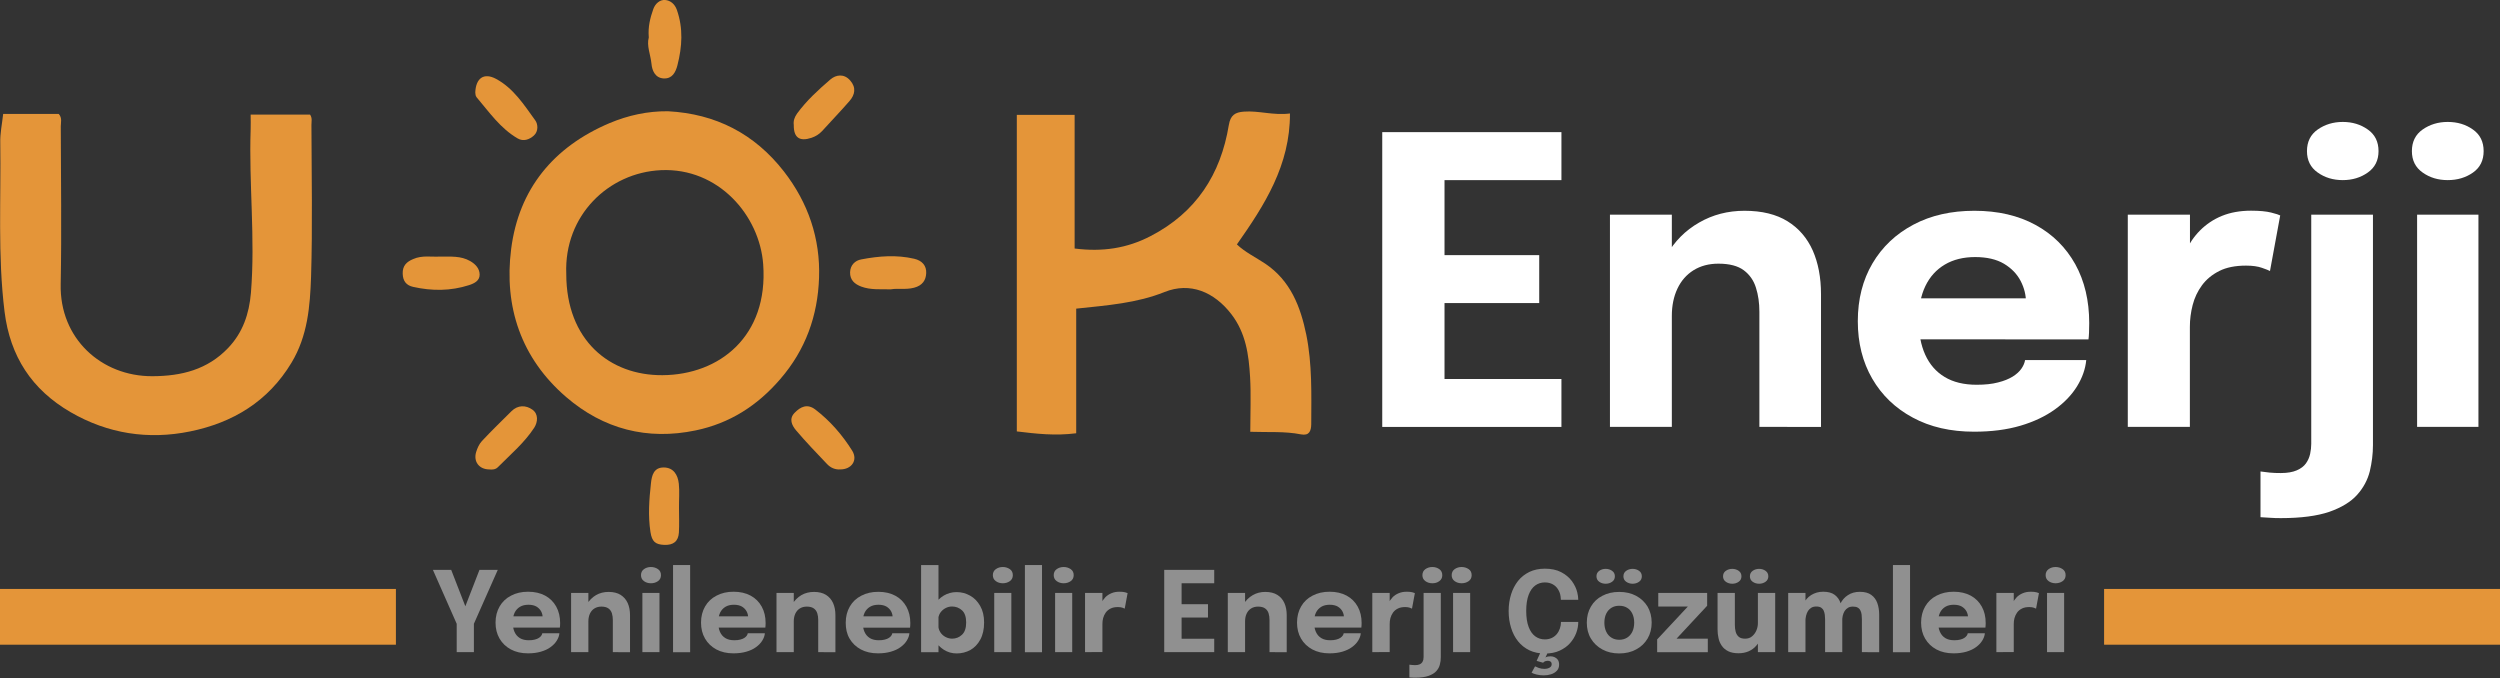 <?xml version="1.0" encoding="utf-8"?>
<!-- Generator: Adobe Illustrator 28.1.0, SVG Export Plug-In . SVG Version: 6.00 Build 0)  -->
<svg version="1.1" id="Layer_1" xmlns="http://www.w3.org/2000/svg" xmlns:xlink="http://www.w3.org/1999/xlink" x="0px" y="0px"
	 viewBox="0 0 269 73" style="enable-background:new 0 0 269 73;" xml:space="preserve">
<rect x="0" y="0" width="269" height="73" fill="#333333" stroke="none"/>
<style type="text/css">
	.st0{fill:#E49539;}
	.st1{fill:#FFFFFF;}
	.st2{fill:#909090;}
</style>
<path id="Rectangle_1_copy_3" class="st0" d="M226.4,63.37H269v6h-42.6V63.37z"/>
<g>
	<path class="st0" d="M134.53,46.46c0-2.04,0.09-3.97-0.02-5.88c-0.14-2.4-0.45-4.74-2.02-6.78c-1.85-2.4-4.44-3.48-7.18-2.38
		c-2.99,1.2-6.12,1.43-9.51,1.79c0,4.44,0,8.91,0,13.41c-2.3,0.29-4.31,0.05-6.39-0.2c0-11.34,0-22.65,0-34.06c2.03,0,4.05,0,6.22,0
		c0,4.77,0,9.53,0,14.38c2.97,0.38,5.63-0.01,8.18-1.34c4.89-2.53,7.54-6.64,8.41-11.94c0.18-1.09,0.69-1.38,1.63-1.45
		c1.61-0.12,3.15,0.43,4.95,0.2c0.02,5.57-2.73,9.85-5.71,14.09c0.88,0.84,2.02,1.38,3.05,2.07c2.72,1.83,3.8,4.63,4.42,7.66
		c0.64,3.17,0.54,6.39,0.53,9.6c-0.01,0.75-0.22,1.27-1.09,1.11C138.25,46.39,136.48,46.53,134.53,46.46z"/>
	<path class="st0" d="M71.87,11.97c5.14,0.27,9.32,2.42,12.48,6.48c2.61,3.36,3.93,7.22,3.78,11.45c-0.14,4.07-1.44,7.74-4.19,10.91
		c-2.47,2.86-5.43,4.74-9.08,5.5c-5.21,1.09-9.93-0.14-13.93-3.58c-4.86-4.18-6.72-9.72-5.93-15.93
		c0.82-6.46,4.55-10.99,10.58-13.55C67.58,12.41,69.67,11.95,71.87,11.97z M60.93,29.47c0,7.15,4.68,10.94,10.35,10.9
		c6.14-0.04,11.4-4.19,10.84-11.92c-0.38-5.26-4.81-10.42-11-10.14C65.48,18.57,60.68,23.18,60.93,29.47z"/>
	<path class="st0" d="M0.34,12.26c2.06,0,4.03,0,5.98,0c0.39,0.43,0.22,0.91,0.22,1.35c0.01,5.66,0.1,11.33-0.01,16.99
		c-0.12,5.82,4.37,9.9,9.86,9.88c3.15-0.01,5.93-0.71,8.15-3.03c1.58-1.65,2.27-3.67,2.46-5.94c0.48-5.87-0.23-11.73-0.03-17.59
		c0.02-0.5,0-1,0-1.59c2.17,0,4.28,0,6.39,0c0.26,0.36,0.15,0.75,0.15,1.11c0.01,5.45,0.13,10.91-0.04,16.35
		c-0.11,3.16-0.36,6.34-2.1,9.23c-2.52,4.19-6.32,6.46-10.91,7.4c-4.49,0.92-8.85,0.26-12.88-2.08c-4.16-2.42-6.49-5.99-7.09-10.8
		c-0.75-6.06-0.37-12.12-0.46-18.18C0,14.37,0.22,13.37,0.34,12.26z"/>
	<path class="st0" d="M47.28,27.61c1.22,0.01,2.3-0.1,3.31,0.48c0.59,0.34,1.01,0.81,1.02,1.45c0.01,0.66-0.56,0.95-1.14,1.14
		c-1.98,0.64-4,0.64-6.01,0.19c-0.74-0.16-1.11-0.63-1.13-1.42c-0.03-0.86,0.43-1.29,1.14-1.58C45.42,27.45,46.43,27.66,47.28,27.61
		z"/>
	<path class="st0" d="M95.87,31.13c-1.14-0.02-2.19,0.08-3.19-0.29c-0.72-0.27-1.23-0.71-1.21-1.54c0.02-0.77,0.53-1.27,1.21-1.39
		c1.89-0.36,3.78-0.51,5.68-0.07c0.88,0.2,1.34,0.77,1.3,1.55c-0.03,0.73-0.38,1.33-1.31,1.57C97.47,31.19,96.62,31,95.87,31.13z"/>
	<path class="st0" d="M51.14,9.95c0.06-1.56,0.94-2.16,2.24-1.46c1.88,1.01,3.01,2.8,4.22,4.47c0.29,0.4,0.35,1.18-0.16,1.63
		c-0.48,0.43-1.12,0.66-1.73,0.31c-1.87-1.08-3.08-2.85-4.44-4.45C51.14,10.3,51.17,10.05,51.14,9.95z"/>
	<path class="st0" d="M90.42,50.51c-0.58,0.04-1.07-0.19-1.45-0.6c-1.12-1.18-2.26-2.36-3.31-3.6c-0.45-0.53-0.8-1.24-0.16-1.89
		c0.62-0.64,1.35-1.02,2.22-0.36c1.61,1.23,2.92,2.75,3.98,4.44C92.33,49.53,91.62,50.51,90.42,50.51z"/>
	<path class="st0" d="M69.81,4.03c-0.1-1.14,0.15-2.1,0.48-3.04C70.5,0.39,71-0.05,71.58,0c0.54,0.05,1.02,0.41,1.25,1.06
		c0.7,2,0.57,3.97,0.06,5.97c-0.2,0.76-0.56,1.45-1.47,1.41c-0.93-0.04-1.26-0.87-1.32-1.57C70,5.88,69.56,4.92,69.81,4.03z"/>
	<path class="st0" d="M73.06,54.66c0,0.88,0.04,1.76-0.01,2.64c-0.06,0.95-0.59,1.37-1.58,1.33c-0.95-0.04-1.32-0.35-1.48-1.38
		c-0.27-1.77-0.14-3.49,0.05-5.23c0.09-0.88,0.31-1.73,1.39-1.72c1.05,0.01,1.51,0.81,1.61,1.74
		C73.13,52.89,73.05,53.77,73.06,54.66z"/>
	<path class="st0" d="M85.41,13.44c-0.06-0.43,0.08-0.84,0.36-1.23c1.02-1.39,2.29-2.55,3.58-3.66c0.61-0.52,1.47-0.65,2.13,0.11
		c0.67,0.76,0.52,1.54-0.09,2.23c-0.95,1.09-1.96,2.14-2.94,3.22c-0.32,0.34-0.69,0.57-1.14,0.72
		C86.04,15.25,85.39,14.82,85.41,13.44z"/>
	<path class="st0" d="M52.64,50.51c-1.1-0.01-1.71-0.85-1.41-1.86c0.13-0.43,0.33-0.88,0.63-1.2c1.02-1.09,2.1-2.14,3.17-3.2
		c0.69-0.69,1.56-0.67,2.26-0.17c0.66,0.47,0.58,1.33,0.2,1.93c-1.06,1.63-2.56,2.89-3.92,4.26C53.3,50.55,52.9,50.54,52.64,50.51z"
		/>
</g>
<g>
	<path class="st1" d="M152.42,19.38l3.01-3.18v13.14l-1.5-1.89h11.69v5.16h-11.69l1.5-1.89v13.24l-3.01-3.18h15.59v5.16h-19.28
		V14.22h19.28v5.16C168.01,19.38,152.42,19.38,152.42,19.38z"/>
	<path class="st1" d="M173.23,45.93V23.1h6.66v22.83H173.23z M189.31,45.93v-9.7c0-0.54,0-1.04,0-1.48s0-0.85,0-1.2
		c0-0.95-0.12-1.81-0.37-2.59c-0.24-0.78-0.68-1.41-1.31-1.88s-1.54-0.71-2.73-0.71c-1.03,0-1.92,0.24-2.68,0.71
		c-0.75,0.47-1.33,1.13-1.73,1.98s-0.6,1.82-0.6,2.92l-1.85-1.33c0-1.98,0.43-3.71,1.29-5.2c0.86-1.49,2.02-2.66,3.49-3.5
		c1.47-0.85,3.1-1.27,4.89-1.27c1.88,0,3.42,0.38,4.63,1.13s2.11,1.8,2.71,3.14c0.59,1.34,0.89,2.91,0.89,4.7c0,0.73,0,1.55,0,2.45
		s0,1.83,0,2.77v9.07L189.31,45.93L189.31,45.93z"/>
	<path class="st1" d="M203.52,36.51V32.1h15.13L218,33.22c0-0.11,0-0.23,0-0.33s0-0.21,0-0.31c0-0.82-0.19-1.6-0.58-2.35
		s-0.99-1.37-1.79-1.85c-0.81-0.48-1.85-0.72-3.11-0.72s-2.35,0.27-3.26,0.81c-0.91,0.54-1.61,1.31-2.09,2.31s-0.72,2.21-0.72,3.63
		c0,1.46,0.23,2.71,0.7,3.75s1.16,1.84,2.09,2.4c0.92,0.56,2.07,0.84,3.45,0.84c0.89,0,1.66-0.08,2.3-0.25
		c0.65-0.16,1.17-0.38,1.58-0.63c0.41-0.26,0.72-0.54,0.94-0.86s0.34-0.62,0.39-0.92h6.58c-0.09,0.96-0.42,1.9-0.99,2.83
		c-0.57,0.92-1.37,1.76-2.39,2.49s-2.25,1.32-3.71,1.75s-3.11,0.64-4.98,0.64c-2.52,0-4.72-0.5-6.6-1.52
		c-1.88-1.01-3.33-2.41-4.36-4.19s-1.55-3.84-1.55-6.18c0-2.36,0.53-4.44,1.58-6.22s2.52-3.17,4.41-4.17c1.88-1,4.07-1.49,6.55-1.49
		c2.54,0,4.73,0.51,6.58,1.52s3.27,2.42,4.28,4.23c1,1.81,1.5,3.92,1.5,6.33c0,0.36-0.01,0.7-0.02,1.03
		c-0.01,0.33-0.04,0.57-0.06,0.73L203.52,36.51L203.52,36.51z"/>
	<path class="st1" d="M228.95,45.93V23.1h6.69v7.87l-1.38-0.86c0.16-1.07,0.44-2.06,0.86-2.97c0.42-0.9,0.95-1.69,1.61-2.35
		s1.44-1.19,2.35-1.56c0.91-0.37,1.95-0.56,3.13-0.56c0.92,0,1.64,0.07,2.16,0.2s0.85,0.24,0.98,0.31l-1.1,5.98
		c-0.13-0.07-0.42-0.19-0.86-0.34c-0.45-0.16-1.02-0.24-1.72-0.24c-1.15,0-2.11,0.19-2.88,0.58s-1.39,0.9-1.86,1.54
		s-0.8,1.34-1,2.12c-0.2,0.77-0.3,1.56-0.3,2.34v10.77H228.95z"/>
	<path class="st1" d="M245.42,55.75c-0.42,0-0.82-0.01-1.21-0.04c-0.39-0.03-0.72-0.05-0.98-0.06v-4.92
		c0.26,0.04,0.58,0.08,0.98,0.12c0.39,0.04,0.8,0.05,1.21,0.05c0.7,0,1.27-0.1,1.71-0.29c0.44-0.19,0.77-0.44,0.99-0.75
		s0.37-0.65,0.45-1.02s0.12-0.73,0.12-1.08V23.1h6.64v24.8c0,0.95-0.12,1.88-0.34,2.81c-0.23,0.92-0.68,1.77-1.36,2.53
		c-0.68,0.76-1.68,1.37-2.99,1.83C249.32,55.52,247.58,55.75,245.42,55.75z M252.08,19.38c-1.03,0-1.93-0.27-2.7-0.82
		c-0.77-0.54-1.15-1.31-1.15-2.3c0-1,0.38-1.78,1.15-2.32c0.77-0.54,1.67-0.82,2.7-0.82s1.93,0.27,2.7,0.82
		c0.77,0.54,1.15,1.32,1.15,2.32c0,0.99-0.38,1.76-1.15,2.3C254.01,19.11,253.11,19.38,252.08,19.38z"/>
	<path class="st1" d="M263.37,19.38c-1.03,0-1.93-0.27-2.7-0.82c-0.77-0.54-1.15-1.31-1.15-2.3c0-1,0.38-1.78,1.15-2.32
		s1.67-0.82,2.7-0.82c1.05,0,1.95,0.27,2.72,0.82c0.77,0.54,1.15,1.32,1.15,2.32s-0.38,1.77-1.15,2.31
		C265.32,19.11,264.42,19.38,263.37,19.38z M260.08,45.93V23.1h6.6v22.83H260.08z"/>
</g>
<g>
	<path class="st2" d="M53.56,61.32l-2.57,5.8v3.05h-1.85v-3.05l-2.56-5.8h1.97l1.89,4.87H49.7l1.89-4.87
		C51.59,61.32,53.56,61.32,53.56,61.32z"/>
	<path class="st2" d="M54.35,67.55v-1.23h4.22l-0.18,0.31c0-0.03,0-0.06,0-0.09s0-0.06,0-0.09c0-0.23-0.05-0.45-0.16-0.66
		s-0.28-0.38-0.5-0.52c-0.23-0.13-0.51-0.2-0.87-0.2c-0.35,0-0.66,0.07-0.91,0.22s-0.45,0.37-0.58,0.64
		c-0.13,0.28-0.2,0.62-0.2,1.01c0,0.41,0.06,0.76,0.19,1.05s0.32,0.51,0.58,0.67s0.58,0.23,0.96,0.23c0.25,0,0.46-0.02,0.64-0.07
		s0.33-0.1,0.44-0.18c0.11-0.07,0.2-0.15,0.26-0.24c0.06-0.09,0.1-0.17,0.11-0.26h1.84c-0.02,0.27-0.12,0.53-0.28,0.79
		s-0.38,0.49-0.67,0.7c-0.28,0.21-0.63,0.37-1.04,0.49c-0.41,0.12-0.87,0.18-1.39,0.18c-0.7,0-1.32-0.14-1.84-0.42
		s-0.93-0.67-1.22-1.17s-0.43-1.07-0.43-1.72c0-0.66,0.15-1.24,0.44-1.74s0.7-0.89,1.23-1.16c0.53-0.28,1.13-0.42,1.83-0.42
		c0.71,0,1.32,0.14,1.84,0.42s0.91,0.68,1.19,1.18c0.28,0.51,0.42,1.09,0.42,1.77c0,0.1,0,0.2-0.01,0.29s-0.01,0.16-0.02,0.2h-5.89
		V67.55z"/>
	<path class="st2" d="M61.45,70.17V63.8h1.86v6.37H61.45z M65.94,70.17v-2.71c0-0.15,0-0.29,0-0.41s0-0.24,0-0.34
		c0-0.26-0.03-0.5-0.1-0.72s-0.19-0.39-0.37-0.52s-0.43-0.2-0.76-0.2c-0.29,0-0.54,0.07-0.75,0.2s-0.37,0.32-0.48,0.55
		c-0.11,0.24-0.17,0.51-0.17,0.82l-0.52-0.37c0-0.55,0.12-1.04,0.36-1.45s0.57-0.74,0.97-0.98c0.41-0.24,0.87-0.35,1.37-0.35
		c0.52,0,0.96,0.11,1.29,0.32s0.59,0.5,0.76,0.88s0.25,0.81,0.25,1.31c0,0.2,0,0.43,0,0.68s0,0.51,0,0.77v2.53L65.94,70.17
		L65.94,70.17z"/>
	<path class="st2" d="M70.04,62.76c-0.29,0-0.54-0.08-0.75-0.23c-0.21-0.15-0.32-0.37-0.32-0.64c0-0.28,0.11-0.5,0.32-0.65
		s0.46-0.23,0.75-0.23s0.54,0.08,0.76,0.23s0.32,0.37,0.32,0.65c0,0.28-0.11,0.49-0.32,0.64S70.33,62.76,70.04,62.76z M69.12,70.17
		V63.8h1.84v6.37H69.12z"/>
	<path class="st2" d="M74.26,60.8v9.38h-1.84V60.8H74.26z"/>
	<path class="st2" d="M76.46,67.55v-1.23h4.22l-0.18,0.31c0-0.03,0-0.06,0-0.09s0-0.06,0-0.09c0-0.23-0.05-0.45-0.16-0.66
		s-0.28-0.38-0.5-0.52c-0.23-0.13-0.51-0.2-0.87-0.2c-0.35,0-0.66,0.07-0.91,0.22s-0.45,0.37-0.58,0.64
		c-0.13,0.28-0.2,0.62-0.2,1.01c0,0.41,0.06,0.76,0.19,1.05s0.32,0.51,0.58,0.67s0.58,0.23,0.96,0.23c0.25,0,0.46-0.02,0.64-0.07
		s0.33-0.1,0.44-0.18c0.11-0.07,0.2-0.15,0.26-0.24c0.06-0.09,0.1-0.17,0.11-0.26h1.84c-0.02,0.27-0.12,0.53-0.28,0.79
		c-0.16,0.26-0.38,0.49-0.67,0.7c-0.28,0.21-0.63,0.37-1.04,0.49c-0.41,0.12-0.87,0.18-1.39,0.18c-0.7,0-1.32-0.14-1.84-0.42
		s-0.93-0.67-1.22-1.17s-0.43-1.07-0.43-1.72c0-0.66,0.15-1.24,0.44-1.74s0.7-0.89,1.23-1.16c0.53-0.28,1.13-0.42,1.83-0.42
		c0.71,0,1.32,0.14,1.84,0.42s0.91,0.68,1.19,1.18c0.28,0.51,0.42,1.09,0.42,1.77c0,0.1,0,0.2-0.01,0.29s-0.01,0.16-0.02,0.2h-5.89
		V67.55z"/>
	<path class="st2" d="M83.55,70.17V63.8h1.86v6.37H83.55z M88.04,70.17v-2.71c0-0.15,0-0.29,0-0.41s0-0.24,0-0.34
		c0-0.26-0.03-0.5-0.1-0.72s-0.19-0.39-0.37-0.52s-0.43-0.2-0.76-0.2c-0.29,0-0.54,0.07-0.75,0.2s-0.37,0.32-0.48,0.55
		c-0.11,0.24-0.17,0.51-0.17,0.82l-0.52-0.37c0-0.55,0.12-1.04,0.36-1.45s0.57-0.74,0.97-0.98c0.41-0.24,0.87-0.35,1.37-0.35
		c0.52,0,0.96,0.11,1.29,0.32s0.59,0.5,0.76,0.88s0.25,0.81,0.25,1.31c0,0.2,0,0.43,0,0.68s0,0.51,0,0.77v2.53L88.04,70.17
		L88.04,70.17z"/>
	<path class="st2" d="M92.01,67.55v-1.23h4.22l-0.18,0.31c0-0.03,0-0.06,0-0.09s0-0.06,0-0.09c0-0.23-0.05-0.45-0.16-0.66
		s-0.28-0.38-0.5-0.52c-0.23-0.13-0.51-0.2-0.87-0.2c-0.35,0-0.66,0.07-0.91,0.22s-0.45,0.37-0.58,0.64
		c-0.13,0.28-0.2,0.62-0.2,1.01c0,0.41,0.06,0.76,0.19,1.05s0.32,0.51,0.58,0.67s0.58,0.23,0.96,0.23c0.25,0,0.46-0.02,0.64-0.07
		s0.33-0.1,0.44-0.18c0.11-0.07,0.2-0.15,0.26-0.24c0.06-0.09,0.1-0.17,0.11-0.26h1.84c-0.02,0.27-0.12,0.53-0.28,0.79
		c-0.16,0.26-0.38,0.49-0.67,0.7c-0.28,0.21-0.63,0.37-1.04,0.49c-0.41,0.12-0.87,0.18-1.39,0.18c-0.7,0-1.32-0.14-1.84-0.42
		s-0.93-0.67-1.22-1.17S91,67.65,91,67c0-0.66,0.15-1.24,0.44-1.74s0.7-0.89,1.23-1.16c0.53-0.28,1.13-0.42,1.83-0.42
		c0.71,0,1.32,0.14,1.84,0.42s0.91,0.68,1.19,1.18c0.28,0.51,0.42,1.09,0.42,1.77c0,0.1,0,0.2-0.01,0.29s-0.01,0.16-0.02,0.2h-5.91
		V67.55z"/>
	<path class="st2" d="M99.11,70.17V60.8h1.87v9.38h-1.87V70.17z M102.94,70.31c-0.5,0-0.97-0.13-1.39-0.4s-0.76-0.63-1.01-1.09
		s-0.38-0.97-0.38-1.54c0-0.02,0-0.03,0-0.04s0-0.03,0-0.05l0.8-0.02c0,0.01,0,0.02,0,0.04c0,0.01,0,0.02,0,0.04
		c0,0.29,0.07,0.55,0.22,0.78c0.14,0.22,0.33,0.39,0.56,0.51c0.23,0.12,0.47,0.18,0.71,0.18c0.41,0,0.76-0.14,1.06-0.42
		c0.3-0.28,0.45-0.72,0.45-1.32s-0.15-1.04-0.45-1.31c-0.3-0.27-0.66-0.41-1.07-0.41c-0.25,0-0.49,0.06-0.71,0.18
		c-0.23,0.12-0.41,0.29-0.56,0.5c-0.14,0.22-0.22,0.47-0.22,0.77l-0.8-0.05c0-0.58,0.13-1.08,0.38-1.53
		c0.25-0.44,0.59-0.79,1.01-1.04s0.88-0.38,1.39-0.38c0.52,0,1,0.13,1.45,0.38s0.81,0.62,1.09,1.11s0.42,1.08,0.42,1.78
		c0,0.73-0.14,1.35-0.41,1.84c-0.27,0.5-0.63,0.87-1.08,1.13C103.96,70.18,103.47,70.31,102.94,70.31z"/>
	<path class="st2" d="M107.9,62.76c-0.29,0-0.54-0.08-0.75-0.23c-0.21-0.15-0.32-0.37-0.32-0.64c0-0.28,0.11-0.5,0.32-0.65
		s0.46-0.23,0.75-0.23s0.54,0.08,0.76,0.23s0.32,0.37,0.32,0.65c0,0.28-0.11,0.49-0.32,0.64S108.19,62.76,107.9,62.76z
		 M106.98,70.17V63.8h1.84v6.37H106.98z"/>
	<path class="st2" d="M112.12,60.8v9.38h-1.84V60.8H112.12z"/>
	<path class="st2" d="M114.45,62.76c-0.29,0-0.54-0.08-0.75-0.23c-0.21-0.15-0.32-0.37-0.32-0.64c0-0.28,0.11-0.5,0.32-0.65
		s0.46-0.23,0.75-0.23s0.54,0.08,0.76,0.23s0.32,0.37,0.32,0.65c0,0.28-0.11,0.49-0.32,0.64S114.74,62.76,114.45,62.76z
		 M113.53,70.17V63.8h1.84v6.37H113.53z"/>
	<path class="st2" d="M116.75,70.17V63.8h1.87V66l-0.38-0.24c0.04-0.3,0.12-0.58,0.24-0.83s0.27-0.47,0.45-0.66s0.4-0.33,0.66-0.44
		s0.54-0.16,0.87-0.16c0.26,0,0.46,0.02,0.6,0.06c0.15,0.04,0.24,0.07,0.27,0.09l-0.31,1.67c-0.04-0.02-0.12-0.05-0.24-0.1
		c-0.12-0.04-0.28-0.07-0.48-0.07c-0.32,0-0.59,0.05-0.8,0.16c-0.22,0.11-0.39,0.25-0.52,0.43s-0.22,0.38-0.28,0.59
		c-0.06,0.22-0.08,0.43-0.08,0.65v3.01L116.75,70.17L116.75,70.17z"/>
	<path class="st2" d="M126.3,62.76l0.84-0.89v3.67l-0.42-0.53h3.26v1.44h-3.26l0.42-0.53v3.7l-0.84-0.89h4.35v1.44h-5.38v-8.85h5.38
		v1.44C130.65,62.76,126.3,62.76,126.3,62.76z"/>
	<path class="st2" d="M132.11,70.17V63.8h1.86v6.37H132.11z M136.6,70.17v-2.71c0-0.15,0-0.29,0-0.41s0-0.24,0-0.34
		c0-0.26-0.03-0.5-0.1-0.72s-0.19-0.39-0.37-0.52s-0.43-0.2-0.76-0.2c-0.29,0-0.54,0.07-0.75,0.2s-0.37,0.32-0.48,0.55
		s-0.17,0.51-0.17,0.82l-0.52-0.37c0-0.55,0.12-1.04,0.36-1.45c0.24-0.42,0.57-0.74,0.98-0.98c0.41-0.24,0.86-0.35,1.36-0.35
		c0.52,0,0.96,0.11,1.29,0.32c0.34,0.21,0.59,0.5,0.76,0.88s0.25,0.81,0.25,1.31c0,0.2,0,0.43,0,0.68s0,0.51,0,0.77v2.53
		L136.6,70.17L136.6,70.17z"/>
	<path class="st2" d="M140.57,67.55v-1.23h4.22l-0.18,0.31c0-0.03,0-0.06,0-0.09s0-0.06,0-0.09c0-0.23-0.05-0.45-0.16-0.66
		c-0.11-0.21-0.28-0.38-0.5-0.52c-0.23-0.13-0.52-0.2-0.87-0.2c-0.35,0-0.66,0.07-0.91,0.22s-0.45,0.37-0.58,0.64
		c-0.13,0.28-0.2,0.62-0.2,1.01c0,0.41,0.07,0.76,0.2,1.05s0.32,0.51,0.58,0.67s0.58,0.23,0.96,0.23c0.25,0,0.46-0.02,0.64-0.07
		s0.33-0.1,0.44-0.18s0.2-0.15,0.26-0.24s0.1-0.17,0.11-0.26h1.84c-0.02,0.27-0.12,0.53-0.28,0.79s-0.38,0.49-0.67,0.7
		c-0.28,0.21-0.63,0.37-1.03,0.49c-0.41,0.12-0.87,0.18-1.39,0.18c-0.7,0-1.32-0.14-1.84-0.42c-0.52-0.28-0.93-0.67-1.22-1.17
		s-0.43-1.07-0.43-1.72c0-0.66,0.15-1.24,0.44-1.74s0.7-0.89,1.23-1.16c0.53-0.28,1.14-0.42,1.83-0.42c0.71,0,1.32,0.14,1.84,0.42
		c0.52,0.28,0.91,0.68,1.19,1.18s0.42,1.09,0.42,1.77c0,0.1,0,0.2-0.01,0.29s-0.01,0.16-0.02,0.2h-5.91V67.55z"/>
	<path class="st2" d="M147.66,70.17V63.8h1.87V66l-0.38-0.24c0.04-0.3,0.12-0.58,0.24-0.83s0.27-0.47,0.45-0.66s0.4-0.33,0.66-0.44
		s0.54-0.16,0.87-0.16c0.26,0,0.46,0.02,0.6,0.06c0.15,0.04,0.24,0.07,0.27,0.09l-0.31,1.67c-0.04-0.02-0.12-0.05-0.24-0.1
		c-0.12-0.04-0.28-0.07-0.48-0.07c-0.32,0-0.59,0.05-0.8,0.16c-0.22,0.11-0.39,0.25-0.52,0.43s-0.22,0.38-0.28,0.59
		c-0.06,0.22-0.08,0.43-0.08,0.65v3.01L147.66,70.17L147.66,70.17z"/>
	<path class="st2" d="M152.26,72.92c-0.12,0-0.23,0-0.34-0.01s-0.2-0.01-0.27-0.02v-1.37c0.07,0.01,0.16,0.02,0.27,0.03
		s0.22,0.02,0.34,0.02c0.2,0,0.36-0.03,0.48-0.08s0.21-0.12,0.28-0.21c0.06-0.09,0.1-0.18,0.13-0.29c0.02-0.1,0.03-0.21,0.03-0.3
		V63.8h1.85v6.92c0,0.26-0.03,0.53-0.1,0.78c-0.06,0.26-0.19,0.49-0.38,0.71c-0.19,0.21-0.47,0.38-0.83,0.51
		S152.86,72.92,152.26,72.92z M154.12,62.76c-0.29,0-0.54-0.08-0.75-0.23c-0.21-0.15-0.32-0.37-0.32-0.64c0-0.28,0.11-0.5,0.32-0.65
		s0.46-0.23,0.75-0.23s0.54,0.08,0.75,0.23s0.32,0.37,0.32,0.65c0,0.28-0.11,0.49-0.32,0.64C154.66,62.69,154.41,62.76,154.12,62.76
		z"/>
	<path class="st2" d="M157.27,62.76c-0.29,0-0.54-0.08-0.75-0.23c-0.21-0.15-0.32-0.37-0.32-0.64c0-0.28,0.11-0.5,0.32-0.65
		s0.46-0.23,0.75-0.23s0.54,0.08,0.76,0.23s0.32,0.37,0.32,0.65c0,0.28-0.11,0.49-0.32,0.64S157.56,62.76,157.27,62.76z
		 M156.35,70.17V63.8h1.84v6.37H156.35z"/>
	<path class="st2" d="M169.82,66.94c0,0.38-0.07,0.77-0.22,1.17s-0.37,0.76-0.66,1.09s-0.67,0.6-1.12,0.81s-0.98,0.31-1.6,0.31
		c-0.62,0-1.18-0.12-1.66-0.35c-0.48-0.23-0.89-0.56-1.22-0.97s-0.58-0.9-0.75-1.45c-0.17-0.55-0.26-1.15-0.26-1.8
		c0-0.64,0.09-1.24,0.26-1.79c0.17-0.55,0.42-1.03,0.75-1.45s0.74-0.73,1.22-0.97c0.48-0.23,1.04-0.35,1.66-0.35
		c0.68,0,1.27,0.12,1.75,0.37s0.87,0.57,1.16,0.96c0.29,0.4,0.49,0.81,0.59,1.25c0.06,0.27,0.1,0.53,0.1,0.77h-1.87
		c0-0.12-0.01-0.24-0.03-0.35c-0.04-0.29-0.13-0.55-0.28-0.78c-0.14-0.23-0.33-0.41-0.57-0.54s-0.52-0.2-0.85-0.2
		c-0.38,0-0.73,0.11-1.03,0.33s-0.54,0.56-0.71,1.01c-0.17,0.45-0.26,1.03-0.26,1.72c0,0.7,0.09,1.28,0.26,1.73
		c0.17,0.45,0.41,0.79,0.71,1.01s0.64,0.33,1.03,0.33c0.28,0,0.52-0.05,0.74-0.15s0.39-0.24,0.54-0.41
		c0.15-0.18,0.26-0.38,0.34-0.61s0.12-0.47,0.12-0.71h1.86V66.94z M166.85,70.62c0.14,0,0.28,0.03,0.42,0.09s0.26,0.16,0.35,0.28
		c0.09,0.13,0.14,0.3,0.14,0.52c0,0.27-0.08,0.49-0.24,0.66c-0.16,0.17-0.37,0.3-0.62,0.38c-0.25,0.08-0.52,0.12-0.8,0.12
		c-0.25,0-0.5-0.03-0.76-0.09c-0.25-0.06-0.43-0.13-0.54-0.2l0.37-0.68c0.08,0.04,0.21,0.1,0.4,0.17c0.19,0.07,0.39,0.1,0.6,0.1
		c0.22,0,0.41-0.04,0.56-0.13c0.15-0.08,0.23-0.21,0.23-0.37c0-0.13-0.04-0.22-0.12-0.28s-0.17-0.09-0.29-0.09
		c-0.09,0-0.19,0.02-0.29,0.05c-0.1,0.04-0.17,0.09-0.22,0.16l-0.7-0.2l0.43-0.94h0.79l-0.36,0.77l-0.07-0.01
		c0.04-0.09,0.12-0.17,0.24-0.23S166.67,70.62,166.85,70.62z"/>
	<path class="st2" d="M174.23,70.31c-0.69,0-1.29-0.14-1.82-0.43c-0.52-0.28-0.93-0.67-1.23-1.17s-0.44-1.07-0.44-1.72
		s0.15-1.22,0.44-1.72c0.29-0.5,0.7-0.89,1.23-1.16c0.52-0.28,1.13-0.42,1.82-0.42s1.29,0.14,1.82,0.42
		c0.52,0.28,0.93,0.67,1.23,1.16c0.29,0.5,0.44,1.07,0.44,1.72s-0.15,1.23-0.44,1.72s-0.7,0.89-1.23,1.17
		C175.52,70.17,174.91,70.31,174.23,70.31z M172.77,62.81c-0.26,0-0.5-0.07-0.69-0.21c-0.2-0.14-0.3-0.34-0.3-0.59
		s0.1-0.45,0.3-0.59s0.43-0.21,0.69-0.21c0.26,0,0.49,0.07,0.69,0.21s0.3,0.34,0.3,0.59s-0.1,0.45-0.3,0.59
		C173.26,62.74,173.03,62.81,172.77,62.81z M174.23,68.84c0.32,0,0.61-0.08,0.85-0.23s0.43-0.37,0.56-0.64s0.2-0.6,0.2-0.97
		s-0.07-0.7-0.2-0.97c-0.13-0.27-0.32-0.49-0.56-0.63c-0.24-0.15-0.52-0.22-0.85-0.22c-0.32,0-0.6,0.07-0.84,0.22
		s-0.43,0.36-0.56,0.63s-0.2,0.6-0.2,0.97s0.07,0.7,0.2,0.97c0.13,0.28,0.32,0.49,0.56,0.64C173.62,68.76,173.91,68.84,174.23,68.84
		z M175.67,62.81c-0.26,0-0.49-0.07-0.69-0.21s-0.3-0.34-0.3-0.59s0.1-0.45,0.3-0.59s0.43-0.21,0.69-0.21
		c0.26,0,0.49,0.07,0.69,0.21s0.3,0.34,0.3,0.59s-0.1,0.45-0.3,0.59S175.93,62.81,175.67,62.81z"/>
	<path class="st2" d="M180.3,68.72h3.46v1.46h-5.45V68.8l3.37-3.61l0.04,0.07h-3.29V63.8h5.26v1.38l-3.34,3.59L180.3,68.72z"/>
	<path class="st2" d="M187.07,70.29c-0.45,0-0.82-0.07-1.12-0.22c-0.29-0.15-0.52-0.34-0.69-0.59s-0.29-0.52-0.35-0.83
		c-0.07-0.3-0.1-0.61-0.1-0.92c0-0.14,0-0.3,0-0.46s0-0.32,0-0.49V63.8h1.86v2.69c0,0.14,0,0.27,0,0.4s0,0.25,0,0.35
		c0,0.27,0.03,0.51,0.09,0.74c0.06,0.22,0.17,0.4,0.33,0.54s0.39,0.2,0.69,0.2c0.29,0,0.54-0.08,0.74-0.25s0.36-0.38,0.47-0.64
		s0.16-0.53,0.16-0.8l0.52,0.43c0,0.4-0.06,0.77-0.18,1.12s-0.29,0.64-0.52,0.9c-0.22,0.26-0.5,0.46-0.82,0.6
		C187.83,70.22,187.47,70.29,187.07,70.29z M186.39,62.81c-0.26,0-0.49-0.07-0.69-0.21s-0.3-0.34-0.3-0.59s0.1-0.45,0.3-0.59
		s0.43-0.21,0.69-0.21c0.26,0,0.49,0.07,0.69,0.21s0.3,0.34,0.3,0.59s-0.1,0.45-0.3,0.59S186.65,62.81,186.39,62.81z M189.28,62.81
		c-0.26,0-0.49-0.07-0.69-0.21s-0.3-0.34-0.3-0.59s0.1-0.45,0.3-0.59s0.43-0.21,0.69-0.21c0.26,0,0.5,0.07,0.69,0.21
		c0.2,0.14,0.3,0.34,0.3,0.59s-0.1,0.45-0.3,0.59S189.54,62.81,189.28,62.81z M189.15,70.17V63.8h1.86v6.37H189.15z"/>
	<path class="st2" d="M192.41,70.17V63.8h1.86v6.37H192.41z M196.38,70.17V67.7c0-0.24,0-0.44,0-0.62s0-0.32,0-0.43
		c0-0.16-0.01-0.33-0.03-0.49c-0.02-0.16-0.06-0.31-0.12-0.45s-0.16-0.25-0.28-0.33c-0.13-0.08-0.3-0.12-0.52-0.12
		c-0.2,0-0.38,0.04-0.53,0.13s-0.27,0.21-0.36,0.35c-0.09,0.15-0.16,0.32-0.21,0.52c-0.04,0.19-0.07,0.4-0.07,0.61l-0.51-0.42
		c0-0.54,0.1-1.02,0.29-1.44s0.47-0.75,0.84-0.98s0.79-0.36,1.29-0.36c0.53,0,0.95,0.11,1.25,0.34c0.3,0.23,0.51,0.53,0.63,0.9
		s0.18,0.79,0.18,1.24c0,0.17,0,0.4,0,0.7c0,0.29,0,0.64,0,1.05v2.27L196.38,70.17L196.38,70.17z M200.34,70.17v-2.46
		c0-0.24,0-0.45,0-0.63s0-0.32,0-0.44c0-0.18-0.01-0.35-0.03-0.51s-0.06-0.31-0.13-0.44c-0.06-0.13-0.16-0.24-0.29-0.31
		c-0.13-0.08-0.3-0.11-0.52-0.11c-0.2,0-0.38,0.04-0.53,0.13s-0.26,0.2-0.36,0.35c-0.09,0.15-0.16,0.32-0.2,0.5
		s-0.06,0.38-0.06,0.59l-0.51-0.41c0-0.53,0.1-1,0.29-1.42s0.47-0.74,0.83-0.97c0.36-0.24,0.79-0.36,1.29-0.36
		c0.52,0,0.93,0.11,1.23,0.33s0.52,0.51,0.65,0.88c0.13,0.37,0.2,0.78,0.2,1.23c0,0.18,0,0.41,0,0.7c0,0.28,0,0.63,0,1.04v2.32
		L200.34,70.17L200.34,70.17z"/>
	<path class="st2" d="M205.52,60.8v9.38h-1.84V60.8H205.52z"/>
	<path class="st2" d="M207.72,67.55v-1.23h4.22l-0.18,0.31c0-0.03,0-0.06,0-0.09s0-0.06,0-0.09c0-0.23-0.05-0.45-0.16-0.66
		c-0.11-0.21-0.28-0.38-0.5-0.52c-0.23-0.13-0.52-0.2-0.87-0.2c-0.35,0-0.66,0.07-0.91,0.22s-0.45,0.37-0.58,0.64
		c-0.13,0.28-0.2,0.62-0.2,1.01c0,0.41,0.07,0.76,0.2,1.05s0.32,0.51,0.58,0.67s0.58,0.23,0.96,0.23c0.25,0,0.46-0.02,0.64-0.07
		s0.33-0.1,0.44-0.18s0.2-0.15,0.26-0.24s0.1-0.17,0.11-0.26h1.84c-0.02,0.27-0.12,0.53-0.28,0.79s-0.38,0.49-0.67,0.7
		c-0.28,0.21-0.63,0.37-1.03,0.49c-0.41,0.12-0.87,0.18-1.39,0.18c-0.7,0-1.32-0.14-1.84-0.42c-0.52-0.28-0.93-0.67-1.22-1.17
		s-0.43-1.07-0.43-1.72c0-0.66,0.15-1.24,0.44-1.74s0.7-0.89,1.23-1.16c0.53-0.28,1.14-0.42,1.83-0.42c0.71,0,1.32,0.14,1.84,0.42
		c0.52,0.28,0.91,0.68,1.19,1.18s0.42,1.09,0.42,1.77c0,0.1,0,0.2-0.01,0.29s-0.01,0.16-0.02,0.2h-5.91V67.55z"/>
	<path class="st2" d="M214.81,70.17V63.8h1.87V66l-0.38-0.24c0.04-0.3,0.12-0.58,0.24-0.83s0.27-0.47,0.45-0.66s0.4-0.33,0.66-0.44
		s0.54-0.16,0.87-0.16c0.26,0,0.46,0.02,0.6,0.06c0.15,0.04,0.24,0.07,0.27,0.09l-0.31,1.67c-0.04-0.02-0.12-0.05-0.24-0.1
		c-0.12-0.04-0.28-0.07-0.48-0.07c-0.32,0-0.59,0.05-0.8,0.16c-0.22,0.11-0.39,0.25-0.52,0.43s-0.22,0.38-0.28,0.59
		c-0.06,0.22-0.08,0.43-0.08,0.65v3.01L214.81,70.17L214.81,70.17z"/>
	<path class="st2" d="M221.18,62.76c-0.29,0-0.54-0.08-0.75-0.23c-0.21-0.15-0.32-0.37-0.32-0.64c0-0.28,0.11-0.5,0.32-0.65
		s0.46-0.23,0.75-0.23s0.54,0.08,0.76,0.23s0.32,0.37,0.32,0.65c0,0.28-0.11,0.49-0.32,0.64S221.47,62.76,221.18,62.76z
		 M220.26,70.17V63.8h1.84v6.37H220.26z"/>
</g>
<path id="Rectangle_1_copy_3_00000134222469924686248180000001402417215092413344_" class="st0" d="M0,63.37h42.6v6H0V63.37z"/>
</svg>
